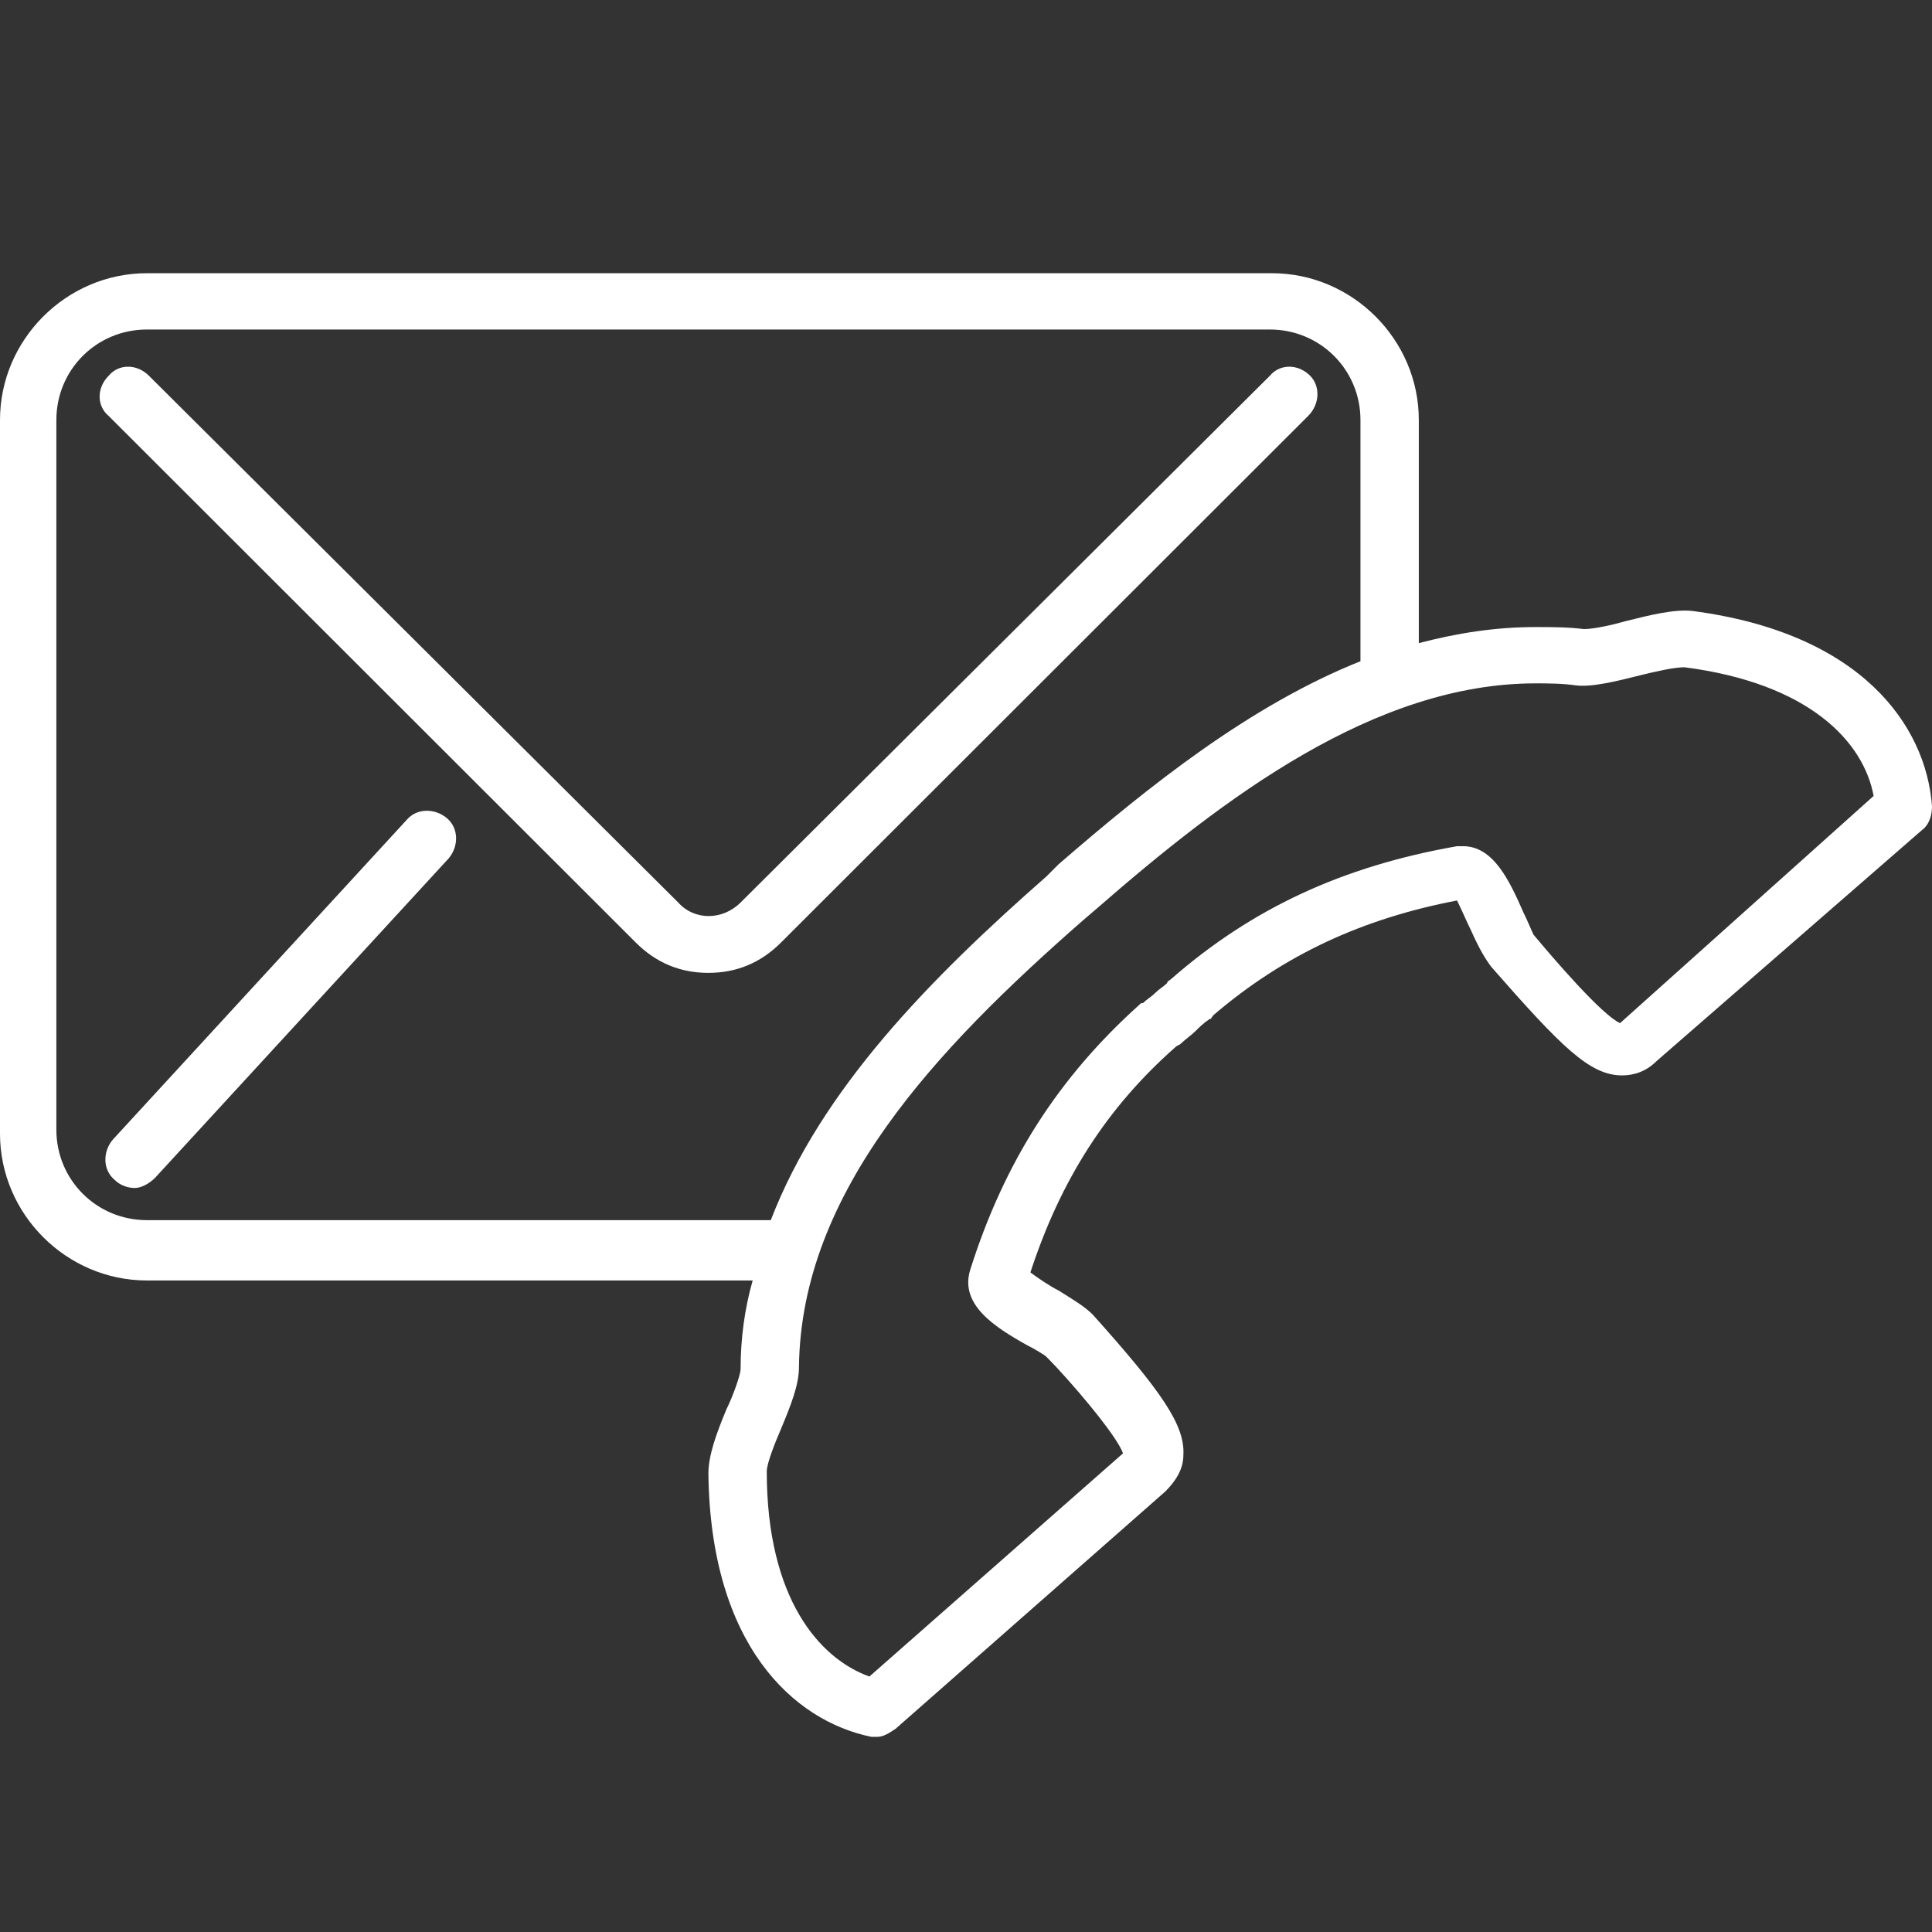 <svg width="99" height="99" viewBox="0 0 99 99" fill="none" xmlns="http://www.w3.org/2000/svg">
<rect x="0" y="0" width="99" height="99" fill="#333333" stroke="none"/>
<path d="M22.894 41.919C23.512 42.434 23.512 43.361 22.997 43.979L7.941 60.36C7.631 60.669 7.219 60.875 6.909 60.875C6.6 60.875 6.188 60.772 5.878 60.463C5.259 59.948 5.259 59.021 5.775 58.403L20.831 42.022C21.347 41.404 22.275 41.404 22.894 41.919ZM67.134 19.254C66.516 18.636 65.588 18.636 65.072 19.254L37.95 46.246C37.022 47.173 35.578 47.173 34.753 46.246L7.631 19.254C7.013 18.636 6.084 18.636 5.569 19.254C4.95 19.872 4.95 20.799 5.569 21.315L32.587 48.306C33.619 49.337 34.856 49.852 36.3 49.852C37.744 49.852 38.981 49.337 40.013 48.306L67.031 21.315C67.65 20.696 67.65 19.769 67.134 19.254ZM99 41.301C99 41.713 98.897 42.228 98.484 42.537L84.872 54.385C84.356 54.9 83.737 55.106 83.119 55.106C81.469 55.106 80.025 53.663 76.416 49.543C76.106 49.13 75.797 48.615 75.384 47.688C75.178 47.276 74.869 46.555 74.662 46.143C69.816 47.07 65.794 48.925 62.184 52.015C62.081 52.118 62.081 52.221 61.978 52.221C61.669 52.427 61.462 52.633 61.256 52.839C61.05 53.045 60.741 53.251 60.534 53.457C60.431 53.56 60.328 53.56 60.225 53.663C56.719 56.754 54.347 60.463 52.8 65.202C53.212 65.511 53.831 65.923 54.244 66.129C55.069 66.644 55.584 66.953 55.997 67.365C59.503 71.28 60.741 73.032 60.638 74.577C60.638 75.298 60.225 75.916 59.709 76.431L45.891 88.588C45.581 88.794 45.272 89 44.962 89C44.859 89 44.756 89 44.653 89C40.631 88.176 36.403 84.261 36.3 75.504C36.3 74.577 36.712 73.444 37.228 72.207C37.538 71.589 37.95 70.456 37.95 70.147C37.95 68.602 38.156 67.056 38.569 65.614H7.528C3.403 65.614 0 62.214 0 58.093V21.521C0 17.4 3.403 14 7.528 14H65.175C69.3 14 72.703 17.4 72.703 21.521V32.956C74.662 32.441 76.622 32.132 78.684 32.132C79.509 32.132 80.334 32.132 81.159 32.235C81.675 32.235 82.603 32.029 83.325 31.823C84.562 31.514 85.8 31.205 86.728 31.308C95.391 32.441 98.691 37.18 99 41.301ZM39.497 62.523C42.075 55.827 47.644 50.161 53.625 44.907L54.244 44.288C58.884 40.271 64.041 36.15 69.713 33.883V21.521C69.713 18.945 67.65 16.885 65.072 16.885H7.528C4.95 16.885 2.888 18.945 2.888 21.521V57.887C2.888 60.463 4.95 62.523 7.528 62.523H39.497ZM96.009 40.786C95.494 38.004 92.709 35.017 86.316 34.192C85.8 34.192 84.872 34.398 84.047 34.604C82.809 34.913 81.572 35.222 80.747 35.12C80.025 35.017 79.303 35.017 78.684 35.017C70.434 35.017 62.7 40.889 56.203 46.555L55.481 47.173C47.953 53.767 41.044 61.081 40.941 70.044C40.941 70.971 40.528 72.001 40.013 73.238C39.703 73.959 39.291 74.989 39.291 75.401C39.291 81.891 41.972 84.982 44.55 85.909L57.544 74.474C57.234 73.547 54.759 70.662 53.625 69.529C53.522 69.426 53.006 69.117 52.594 68.911C50.944 67.984 49.191 66.85 49.706 65.099C51.459 59.536 54.244 55.209 58.369 51.5C58.472 51.397 58.472 51.397 58.575 51.397C58.781 51.191 58.987 51.088 59.194 50.882C59.4 50.676 59.606 50.573 59.812 50.367C59.812 50.264 59.916 50.264 60.019 50.161C64.144 46.555 68.784 44.392 74.662 43.361C74.766 43.361 74.869 43.361 74.972 43.361C76.519 43.361 77.344 45.113 78.066 46.761C78.272 47.173 78.478 47.688 78.581 47.894C79.612 49.13 82.088 52.015 83.016 52.427L96.009 40.786Z" fill="white"/>
</svg>
